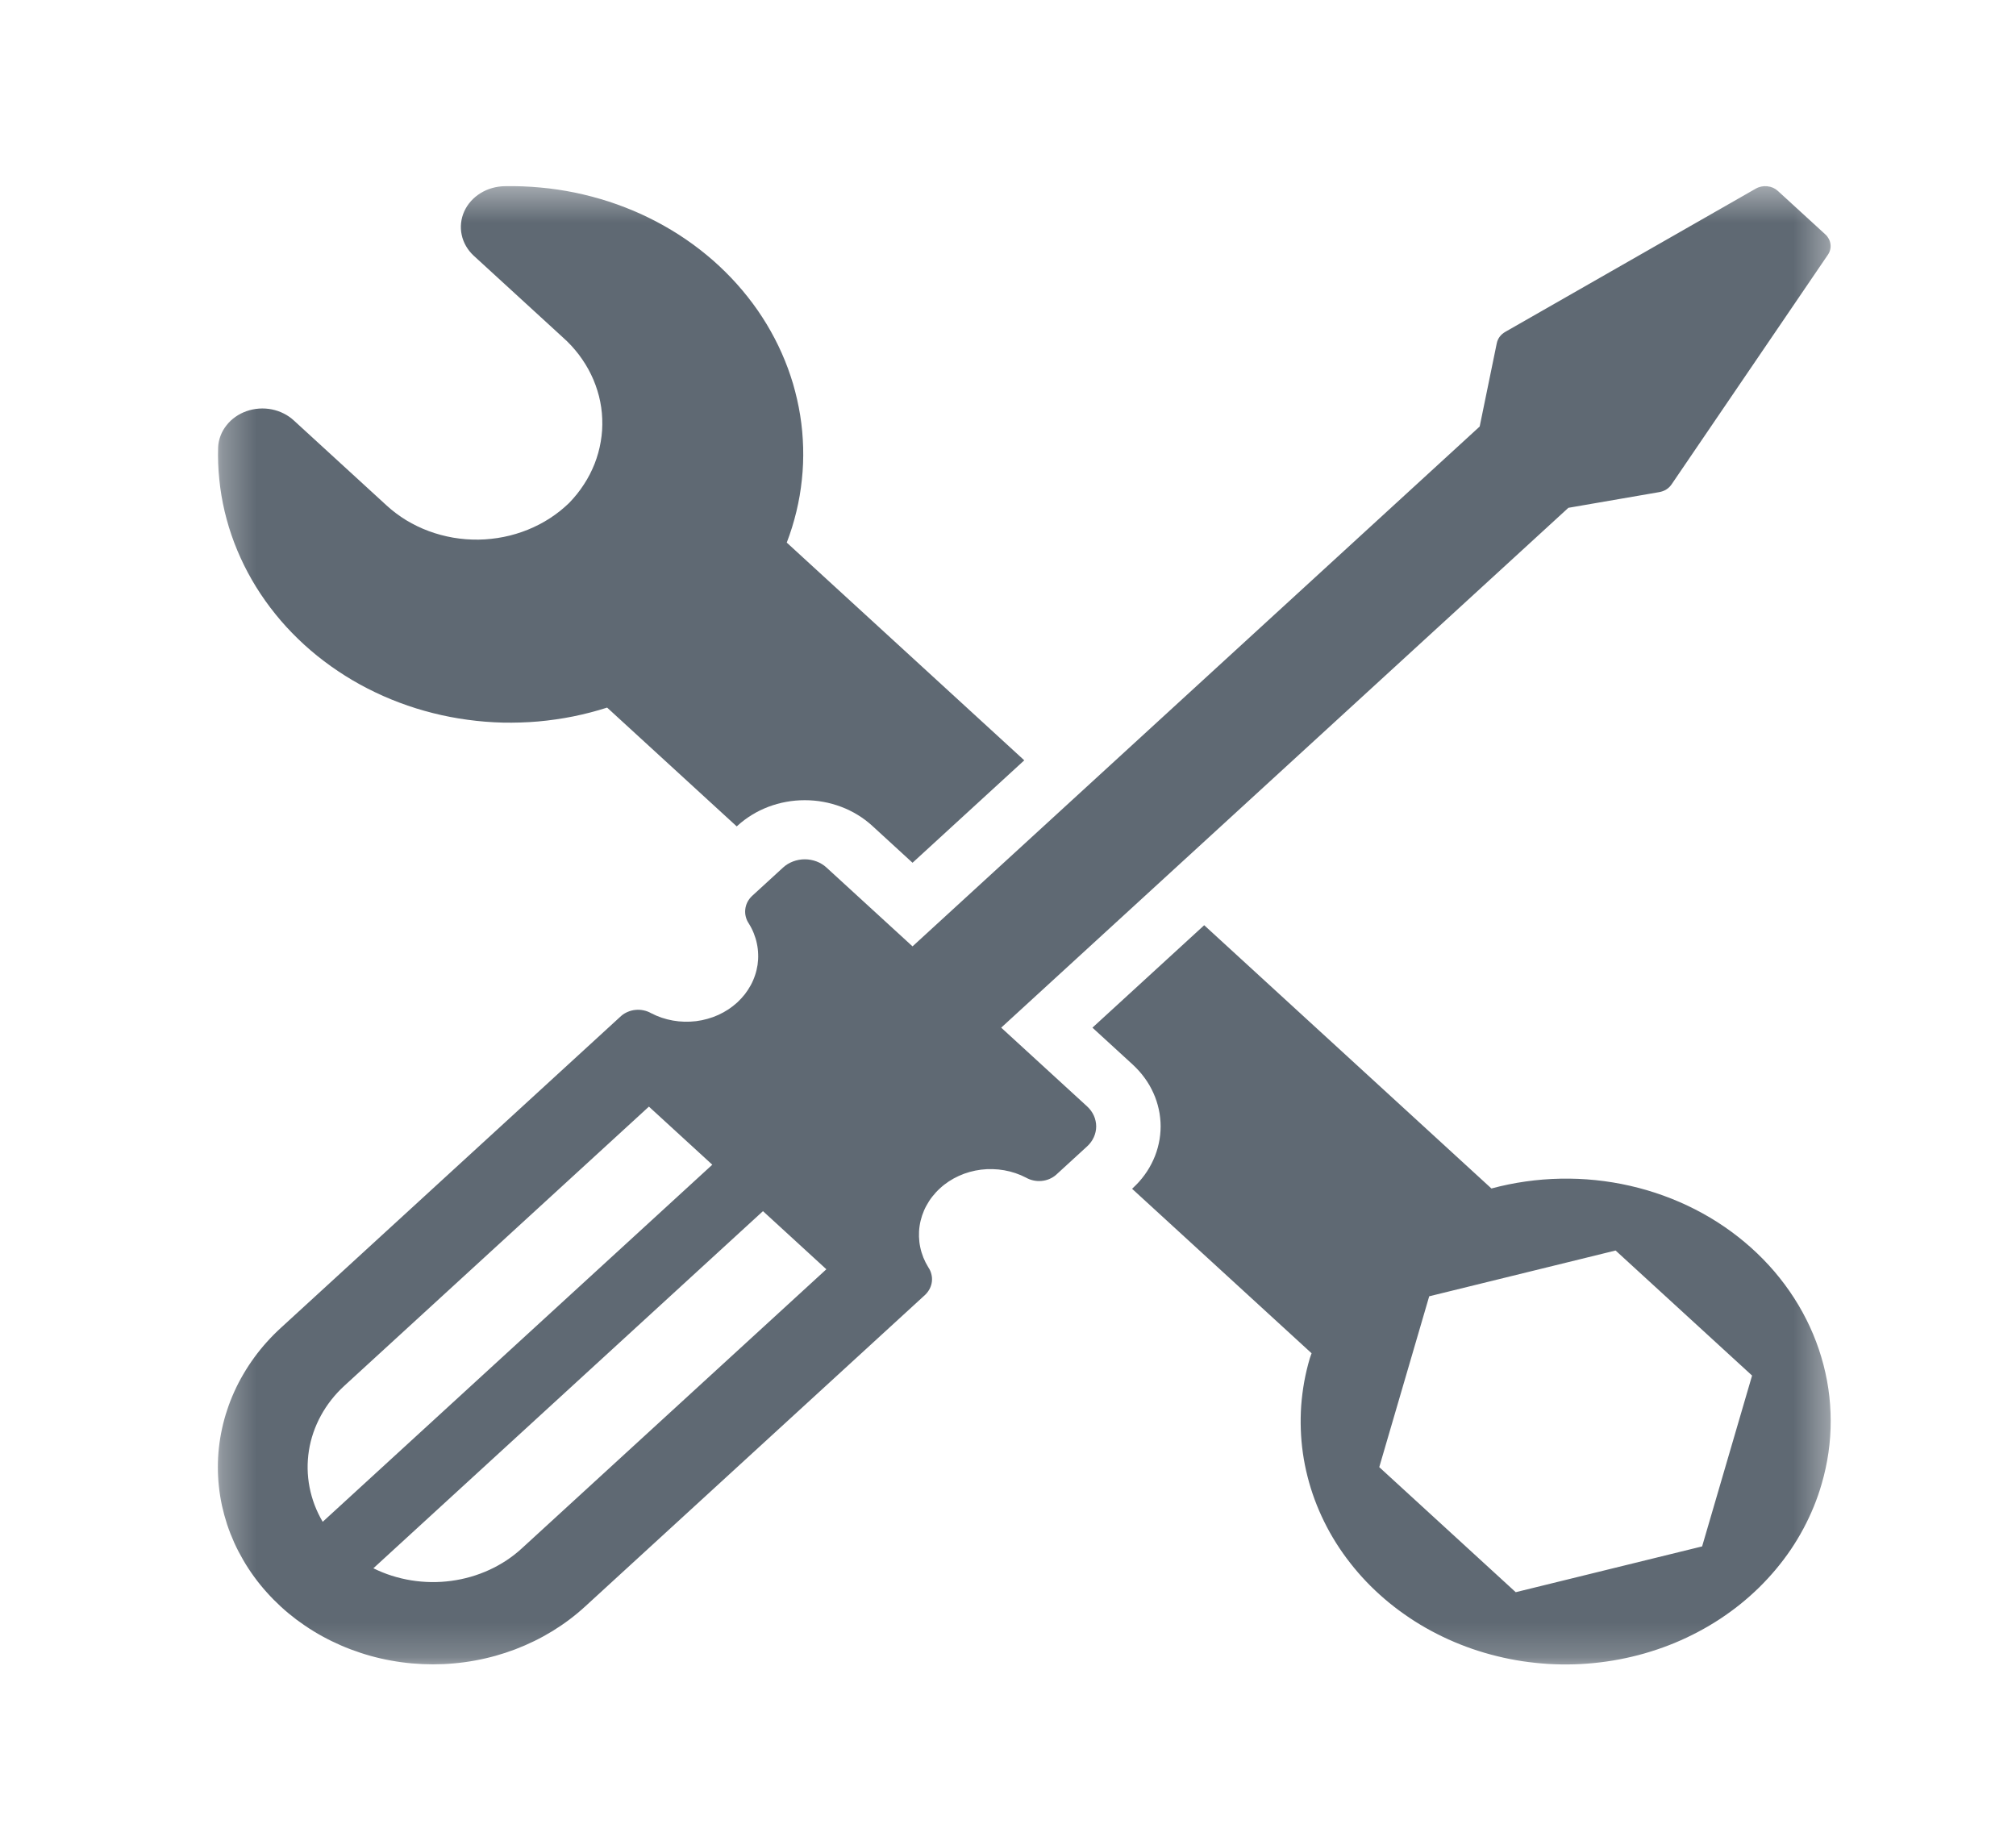 <svg width="59" height="54" viewBox="0 0 59 54" fill="none" xmlns="http://www.w3.org/2000/svg">
<mask id="mask0_139_341" style="mask-type:luminance" maskUnits="userSpaceOnUse" x="6" y="5" width="48" height="44">
<path d="M6.293 5.4H53.651V48.816H6.293V5.4Z" fill="white"/>
</mask>
<g mask="url(#mask0_139_341)">
<path d="M16.657 14.719C16.738 14.635 16.814 14.548 16.887 14.458C16.959 14.368 17.026 14.275 17.088 14.179C17.151 14.083 17.208 13.985 17.261 13.883C17.312 13.783 17.359 13.68 17.401 13.575C17.442 13.469 17.478 13.363 17.508 13.255C17.538 13.146 17.563 13.037 17.581 12.927C17.601 12.816 17.613 12.705 17.621 12.594C17.628 12.482 17.629 12.37 17.625 12.258C17.621 12.147 17.611 12.036 17.595 11.925C17.579 11.814 17.557 11.704 17.53 11.595C17.502 11.487 17.469 11.379 17.43 11.273C17.392 11.167 17.348 11.063 17.298 10.961C17.249 10.859 17.194 10.759 17.134 10.662C17.074 10.565 17.009 10.47 16.94 10.378C16.87 10.287 16.795 10.198 16.717 10.113C16.637 10.028 16.555 9.946 16.467 9.869L13.864 7.484C13.774 7.4 13.699 7.307 13.639 7.203C13.579 7.099 13.536 6.989 13.512 6.874C13.487 6.758 13.481 6.642 13.494 6.525C13.507 6.408 13.537 6.295 13.587 6.186C13.636 6.078 13.701 5.977 13.782 5.887C13.864 5.796 13.957 5.718 14.064 5.652C14.171 5.587 14.285 5.536 14.408 5.502C14.531 5.467 14.656 5.45 14.784 5.449C14.957 5.446 15.128 5.448 15.3 5.454C15.472 5.461 15.642 5.472 15.814 5.488C15.985 5.503 16.155 5.524 16.325 5.549C16.494 5.574 16.663 5.604 16.83 5.638C16.998 5.673 17.164 5.712 17.329 5.756C17.494 5.799 17.658 5.848 17.82 5.9C17.982 5.953 18.141 6.01 18.3 6.072C18.458 6.133 18.614 6.199 18.768 6.269C18.921 6.34 19.073 6.414 19.222 6.493C19.37 6.571 19.517 6.654 19.66 6.74C19.804 6.827 19.945 6.917 20.082 7.012C20.219 7.106 20.354 7.204 20.485 7.306C20.616 7.408 20.744 7.514 20.868 7.622C20.992 7.731 21.112 7.843 21.229 7.959C21.346 8.074 21.458 8.193 21.568 8.315C21.676 8.437 21.782 8.561 21.882 8.689C21.983 8.816 22.079 8.946 22.172 9.079C22.264 9.212 22.351 9.347 22.435 9.485C22.518 9.623 22.597 9.763 22.671 9.905C22.745 10.047 22.815 10.191 22.879 10.337C22.944 10.483 23.003 10.63 23.059 10.78C23.113 10.929 23.163 11.079 23.209 11.231C23.253 11.383 23.293 11.537 23.328 11.691C23.363 11.845 23.393 12 23.418 12.155C23.443 12.311 23.462 12.468 23.477 12.624C23.491 12.781 23.5 12.939 23.505 13.096C23.509 13.254 23.508 13.411 23.502 13.568C23.496 13.726 23.484 13.883 23.467 14.04C23.451 14.196 23.429 14.352 23.403 14.508C23.376 14.664 23.344 14.818 23.307 14.972C23.27 15.126 23.228 15.278 23.181 15.43C23.134 15.582 23.082 15.732 23.025 15.88L29.976 22.252L26.706 25.25L25.524 24.166C25.459 24.107 25.392 24.051 25.321 23.998C25.25 23.945 25.177 23.895 25.101 23.849C25.025 23.802 24.947 23.759 24.866 23.72C24.786 23.68 24.703 23.645 24.619 23.613C24.535 23.581 24.449 23.553 24.361 23.529C24.274 23.504 24.186 23.484 24.096 23.468C24.007 23.451 23.917 23.439 23.826 23.431C23.735 23.423 23.644 23.419 23.553 23.419C23.461 23.419 23.37 23.423 23.279 23.431C23.188 23.439 23.099 23.451 23.009 23.468C22.919 23.484 22.831 23.504 22.743 23.529C22.656 23.553 22.571 23.581 22.486 23.613C22.402 23.646 22.319 23.681 22.239 23.72C22.158 23.76 22.08 23.803 22.004 23.85C21.928 23.896 21.855 23.946 21.785 23.999C21.714 24.052 21.646 24.108 21.582 24.167L21.561 24.186L17.768 20.709C17.605 20.761 17.44 20.809 17.274 20.852C17.108 20.895 16.94 20.934 16.772 20.968C16.603 21.002 16.433 21.031 16.263 21.055C16.092 21.08 15.921 21.1 15.749 21.115C15.578 21.13 15.405 21.14 15.233 21.145C15.06 21.151 14.888 21.151 14.715 21.148C14.543 21.144 14.37 21.135 14.198 21.121C14.027 21.107 13.855 21.089 13.684 21.065C13.514 21.042 13.344 21.015 13.175 20.982C13.006 20.95 12.838 20.912 12.671 20.87C12.505 20.828 12.34 20.782 12.177 20.731C12.013 20.68 11.852 20.624 11.692 20.564C11.532 20.504 11.375 20.44 11.219 20.371C11.064 20.302 10.911 20.229 10.76 20.152C10.61 20.075 10.461 19.993 10.316 19.908C10.171 19.822 10.028 19.733 9.889 19.639C9.75 19.546 9.613 19.449 9.481 19.348C9.347 19.247 9.218 19.143 9.092 19.035C8.966 18.927 8.843 18.815 8.725 18.7C8.606 18.585 8.491 18.467 8.38 18.346C8.269 18.225 8.162 18.1 8.06 17.973C7.957 17.846 7.859 17.716 7.765 17.584C7.671 17.451 7.581 17.316 7.495 17.178C7.41 17.041 7.33 16.901 7.254 16.759C7.178 16.617 7.106 16.473 7.04 16.326C6.974 16.181 6.912 16.033 6.855 15.883C6.799 15.734 6.747 15.583 6.7 15.431C6.654 15.278 6.612 15.125 6.575 14.97C6.539 14.815 6.507 14.66 6.481 14.504C6.454 14.347 6.434 14.19 6.418 14.032C6.402 13.875 6.39 13.717 6.385 13.559C6.379 13.401 6.379 13.243 6.384 13.085C6.39 12.969 6.414 12.857 6.456 12.749C6.497 12.64 6.556 12.539 6.63 12.446C6.703 12.352 6.79 12.27 6.89 12.2C6.99 12.13 7.098 12.074 7.216 12.033C7.333 11.992 7.454 11.967 7.58 11.958C7.706 11.949 7.83 11.957 7.953 11.981C8.076 12.006 8.192 12.045 8.302 12.101C8.413 12.156 8.512 12.225 8.601 12.307L11.314 14.793C11.402 14.874 11.494 14.95 11.591 15.023C11.686 15.095 11.787 15.162 11.89 15.226C11.994 15.288 12.101 15.346 12.21 15.399C12.32 15.452 12.432 15.501 12.548 15.543C12.663 15.586 12.78 15.623 12.899 15.655C13.019 15.687 13.14 15.714 13.261 15.735C13.384 15.756 13.507 15.771 13.631 15.781C13.754 15.79 13.879 15.794 14.003 15.793C14.127 15.791 14.251 15.784 14.374 15.77C14.498 15.757 14.62 15.739 14.741 15.714C14.863 15.69 14.983 15.66 15.101 15.624C15.219 15.589 15.335 15.548 15.449 15.502C15.562 15.456 15.673 15.405 15.781 15.349C15.889 15.293 15.994 15.232 16.096 15.166C16.197 15.1 16.294 15.03 16.389 14.955C16.482 14.88 16.572 14.801 16.657 14.719ZM53.31 43.438C53.245 43.663 53.168 43.884 53.078 44.103C52.989 44.32 52.888 44.534 52.776 44.743C52.664 44.952 52.541 45.156 52.407 45.354C52.273 45.551 52.128 45.743 51.974 45.927C51.819 46.112 51.655 46.29 51.482 46.46C51.308 46.63 51.126 46.792 50.935 46.946C50.744 47.1 50.545 47.244 50.339 47.38C50.132 47.516 49.919 47.642 49.699 47.758C49.479 47.875 49.253 47.982 49.022 48.078C48.791 48.174 48.555 48.259 48.314 48.334C48.073 48.41 47.829 48.473 47.582 48.526C47.334 48.58 47.084 48.621 46.833 48.651C46.581 48.682 46.327 48.701 46.074 48.709C45.82 48.716 45.566 48.713 45.312 48.698C45.059 48.682 44.807 48.655 44.556 48.618C44.305 48.58 44.057 48.531 43.812 48.47C43.566 48.41 43.325 48.339 43.087 48.257C42.849 48.175 42.616 48.082 42.388 47.979C42.16 47.876 41.939 47.763 41.722 47.64C41.507 47.517 41.298 47.385 41.097 47.242C40.895 47.101 40.701 46.95 40.516 46.791C40.331 46.632 40.154 46.465 39.987 46.29C39.819 46.114 39.662 45.932 39.514 45.742C39.366 45.553 39.228 45.358 39.101 45.156C38.974 44.954 38.858 44.747 38.754 44.535C38.649 44.322 38.556 44.106 38.474 43.885C38.393 43.665 38.323 43.441 38.266 43.214C38.208 42.987 38.163 42.758 38.13 42.528C38.097 42.296 38.077 42.065 38.069 41.832C38.061 41.599 38.065 41.367 38.081 41.134C38.099 40.901 38.128 40.671 38.169 40.441C38.211 40.211 38.265 39.983 38.331 39.759C38.346 39.707 38.368 39.658 38.385 39.606L33.131 34.791L33.152 34.772C33.216 34.713 33.277 34.651 33.336 34.586C33.393 34.522 33.447 34.455 33.498 34.385C33.549 34.315 33.596 34.244 33.639 34.169C33.681 34.096 33.72 34.02 33.755 33.943C33.79 33.866 33.821 33.787 33.847 33.707C33.873 33.627 33.895 33.546 33.913 33.463C33.931 33.382 33.945 33.299 33.953 33.216C33.962 33.133 33.967 33.049 33.967 32.966C33.967 32.882 33.962 32.798 33.953 32.715C33.945 32.632 33.931 32.549 33.913 32.467C33.895 32.385 33.873 32.304 33.847 32.224C33.821 32.144 33.79 32.065 33.755 31.988C33.72 31.91 33.681 31.835 33.639 31.761C33.596 31.687 33.549 31.616 33.498 31.546C33.447 31.476 33.393 31.409 33.336 31.345C33.277 31.28 33.216 31.218 33.152 31.158L31.971 30.076L35.242 27.078L43.648 34.783C43.977 34.694 44.31 34.626 44.649 34.578C44.987 34.53 45.328 34.502 45.67 34.496C46.013 34.489 46.354 34.503 46.694 34.538C47.035 34.573 47.371 34.628 47.703 34.704C48.036 34.78 48.362 34.875 48.68 34.991C48.999 35.106 49.307 35.24 49.607 35.393C49.906 35.546 50.193 35.716 50.467 35.904C50.741 36.092 51.001 36.296 51.246 36.515C51.491 36.734 51.719 36.968 51.931 37.215C52.141 37.462 52.334 37.721 52.508 37.992C52.681 38.262 52.835 38.542 52.968 38.831C53.101 39.12 53.213 39.417 53.303 39.72C53.394 40.023 53.461 40.329 53.508 40.64C53.554 40.951 53.576 41.264 53.577 41.578C53.578 41.892 53.556 42.205 53.511 42.516C53.466 42.827 53.399 43.135 53.31 43.438ZM51.276 40.258L47.282 36.598L41.827 37.938L40.365 42.938L44.359 46.598L49.814 45.258L51.276 40.258ZM53.421 6.861C53.463 6.899 53.496 6.943 53.522 6.992C53.548 7.041 53.564 7.092 53.571 7.146C53.578 7.2 53.575 7.254 53.562 7.307C53.549 7.36 53.527 7.41 53.495 7.456L48.923 14.172C48.837 14.299 48.712 14.377 48.551 14.404L45.9 14.862L29.301 30.076L31.817 32.382C31.859 32.421 31.896 32.462 31.929 32.507C31.962 32.552 31.989 32.6 32.012 32.65C32.035 32.7 32.052 32.751 32.063 32.805C32.075 32.858 32.081 32.912 32.081 32.966C32.081 33.02 32.075 33.074 32.063 33.127C32.052 33.179 32.035 33.231 32.012 33.281C31.989 33.331 31.962 33.379 31.929 33.424C31.896 33.469 31.859 33.511 31.817 33.549L30.906 34.384C30.848 34.435 30.782 34.475 30.709 34.506C30.637 34.536 30.561 34.555 30.482 34.562C30.402 34.569 30.324 34.565 30.246 34.548C30.169 34.532 30.096 34.504 30.028 34.466C29.929 34.414 29.826 34.37 29.719 34.334C29.612 34.298 29.503 34.27 29.39 34.25C29.278 34.23 29.165 34.219 29.051 34.216C28.937 34.213 28.824 34.218 28.711 34.232C28.598 34.246 28.487 34.269 28.378 34.299C28.268 34.33 28.163 34.368 28.061 34.415C27.959 34.461 27.861 34.515 27.768 34.576C27.676 34.637 27.589 34.704 27.509 34.779C27.428 34.852 27.355 34.932 27.288 35.017C27.221 35.101 27.163 35.191 27.112 35.285C27.061 35.378 27.02 35.475 26.986 35.575C26.953 35.675 26.928 35.777 26.913 35.88C26.897 35.984 26.892 36.088 26.895 36.193C26.898 36.297 26.91 36.401 26.932 36.503C26.953 36.606 26.984 36.706 27.023 36.804C27.063 36.903 27.111 36.997 27.167 37.088C27.209 37.15 27.24 37.216 27.257 37.288C27.276 37.359 27.281 37.431 27.273 37.504C27.265 37.576 27.244 37.646 27.211 37.713C27.177 37.779 27.133 37.839 27.079 37.892L17.125 47.016C16.979 47.15 16.826 47.277 16.667 47.397C16.508 47.517 16.342 47.629 16.171 47.735C15.999 47.84 15.823 47.937 15.641 48.026C15.459 48.115 15.273 48.196 15.082 48.269C14.892 48.341 14.698 48.405 14.501 48.46C14.304 48.515 14.104 48.561 13.901 48.598C13.699 48.635 13.496 48.663 13.29 48.681C13.085 48.7 12.879 48.709 12.673 48.709C12.467 48.709 12.261 48.7 12.056 48.682C11.85 48.664 11.646 48.636 11.444 48.599C11.242 48.563 11.042 48.517 10.844 48.462C10.647 48.407 10.454 48.343 10.263 48.271C10.072 48.199 9.886 48.118 9.704 48.029C9.522 47.94 9.345 47.843 9.174 47.738C9.002 47.633 8.837 47.52 8.677 47.401C8.518 47.281 8.365 47.154 8.219 47.02C8.074 46.886 7.935 46.746 7.805 46.6C7.674 46.454 7.551 46.303 7.436 46.145C7.322 45.988 7.216 45.826 7.119 45.659C7.022 45.492 6.933 45.322 6.854 45.147C6.776 44.972 6.706 44.794 6.646 44.614C6.587 44.433 6.537 44.249 6.496 44.064C6.456 43.879 6.426 43.692 6.406 43.504C6.386 43.316 6.376 43.127 6.376 42.938C6.376 42.749 6.386 42.56 6.406 42.372C6.427 42.184 6.457 41.997 6.498 41.812C6.538 41.626 6.588 41.443 6.649 41.263C6.708 41.081 6.778 40.904 6.857 40.729C6.936 40.554 7.024 40.384 7.122 40.217C7.219 40.05 7.325 39.889 7.44 39.731C7.554 39.574 7.677 39.423 7.808 39.277C7.939 39.131 8.078 38.991 8.224 38.858L18.178 29.734C18.236 29.683 18.301 29.643 18.374 29.613C18.446 29.582 18.522 29.563 18.602 29.556C18.681 29.548 18.76 29.553 18.837 29.57C18.915 29.586 18.988 29.614 19.055 29.652C19.155 29.704 19.257 29.748 19.364 29.784C19.472 29.821 19.581 29.848 19.693 29.868C19.805 29.888 19.918 29.899 20.032 29.902C20.146 29.905 20.26 29.899 20.373 29.886C20.486 29.872 20.597 29.849 20.706 29.818C20.815 29.788 20.921 29.749 21.023 29.703C21.125 29.656 21.222 29.603 21.315 29.542C21.407 29.481 21.494 29.413 21.575 29.34C21.655 29.265 21.729 29.186 21.796 29.101C21.862 29.016 21.92 28.927 21.971 28.834C22.022 28.74 22.064 28.643 22.097 28.543C22.131 28.443 22.155 28.341 22.171 28.238C22.186 28.134 22.192 28.03 22.188 27.926C22.185 27.821 22.173 27.718 22.151 27.615C22.13 27.512 22.099 27.412 22.06 27.314C22.021 27.216 21.973 27.121 21.916 27.03C21.874 26.968 21.844 26.902 21.826 26.83C21.808 26.759 21.803 26.687 21.811 26.614C21.819 26.541 21.839 26.472 21.872 26.405C21.906 26.339 21.95 26.279 22.005 26.226L22.916 25.391C22.958 25.353 23.003 25.318 23.052 25.288C23.102 25.258 23.154 25.233 23.209 25.212C23.263 25.191 23.319 25.176 23.377 25.165C23.435 25.154 23.494 25.149 23.553 25.149C23.612 25.149 23.67 25.154 23.729 25.165C23.786 25.176 23.843 25.191 23.898 25.212C23.952 25.232 24.004 25.258 24.053 25.288C24.102 25.318 24.148 25.352 24.189 25.391L26.706 27.697L43.304 12.483L43.803 10.052C43.833 9.904 43.918 9.791 44.056 9.711L51.384 5.521C51.434 5.492 51.489 5.472 51.546 5.459C51.604 5.448 51.663 5.445 51.721 5.451C51.78 5.457 51.837 5.472 51.89 5.495C51.943 5.519 51.991 5.551 52.032 5.589L52.727 6.225L53.421 6.861ZM9.444 44.538L20.846 34.087L18.991 32.387L10.078 40.557C9.939 40.684 9.812 40.821 9.697 40.967C9.582 41.113 9.481 41.266 9.393 41.427C9.305 41.588 9.231 41.755 9.172 41.926C9.113 42.098 9.069 42.273 9.041 42.451C9.013 42.629 9 42.808 9.003 42.989C9.006 43.169 9.025 43.347 9.059 43.524C9.093 43.702 9.143 43.875 9.207 44.046C9.272 44.216 9.351 44.38 9.444 44.538ZM24.184 37.147L22.329 35.446L10.927 45.898C11.1 45.983 11.279 46.056 11.464 46.115C11.65 46.174 11.839 46.219 12.033 46.251C12.227 46.282 12.421 46.299 12.618 46.302C12.814 46.305 13.009 46.293 13.204 46.267C13.399 46.241 13.589 46.201 13.777 46.147C13.964 46.093 14.146 46.025 14.321 45.945C14.497 45.864 14.664 45.771 14.824 45.666C14.983 45.56 15.132 45.444 15.271 45.316L24.184 37.147Z" fill="#5F6973"/>
</g>
</svg>
